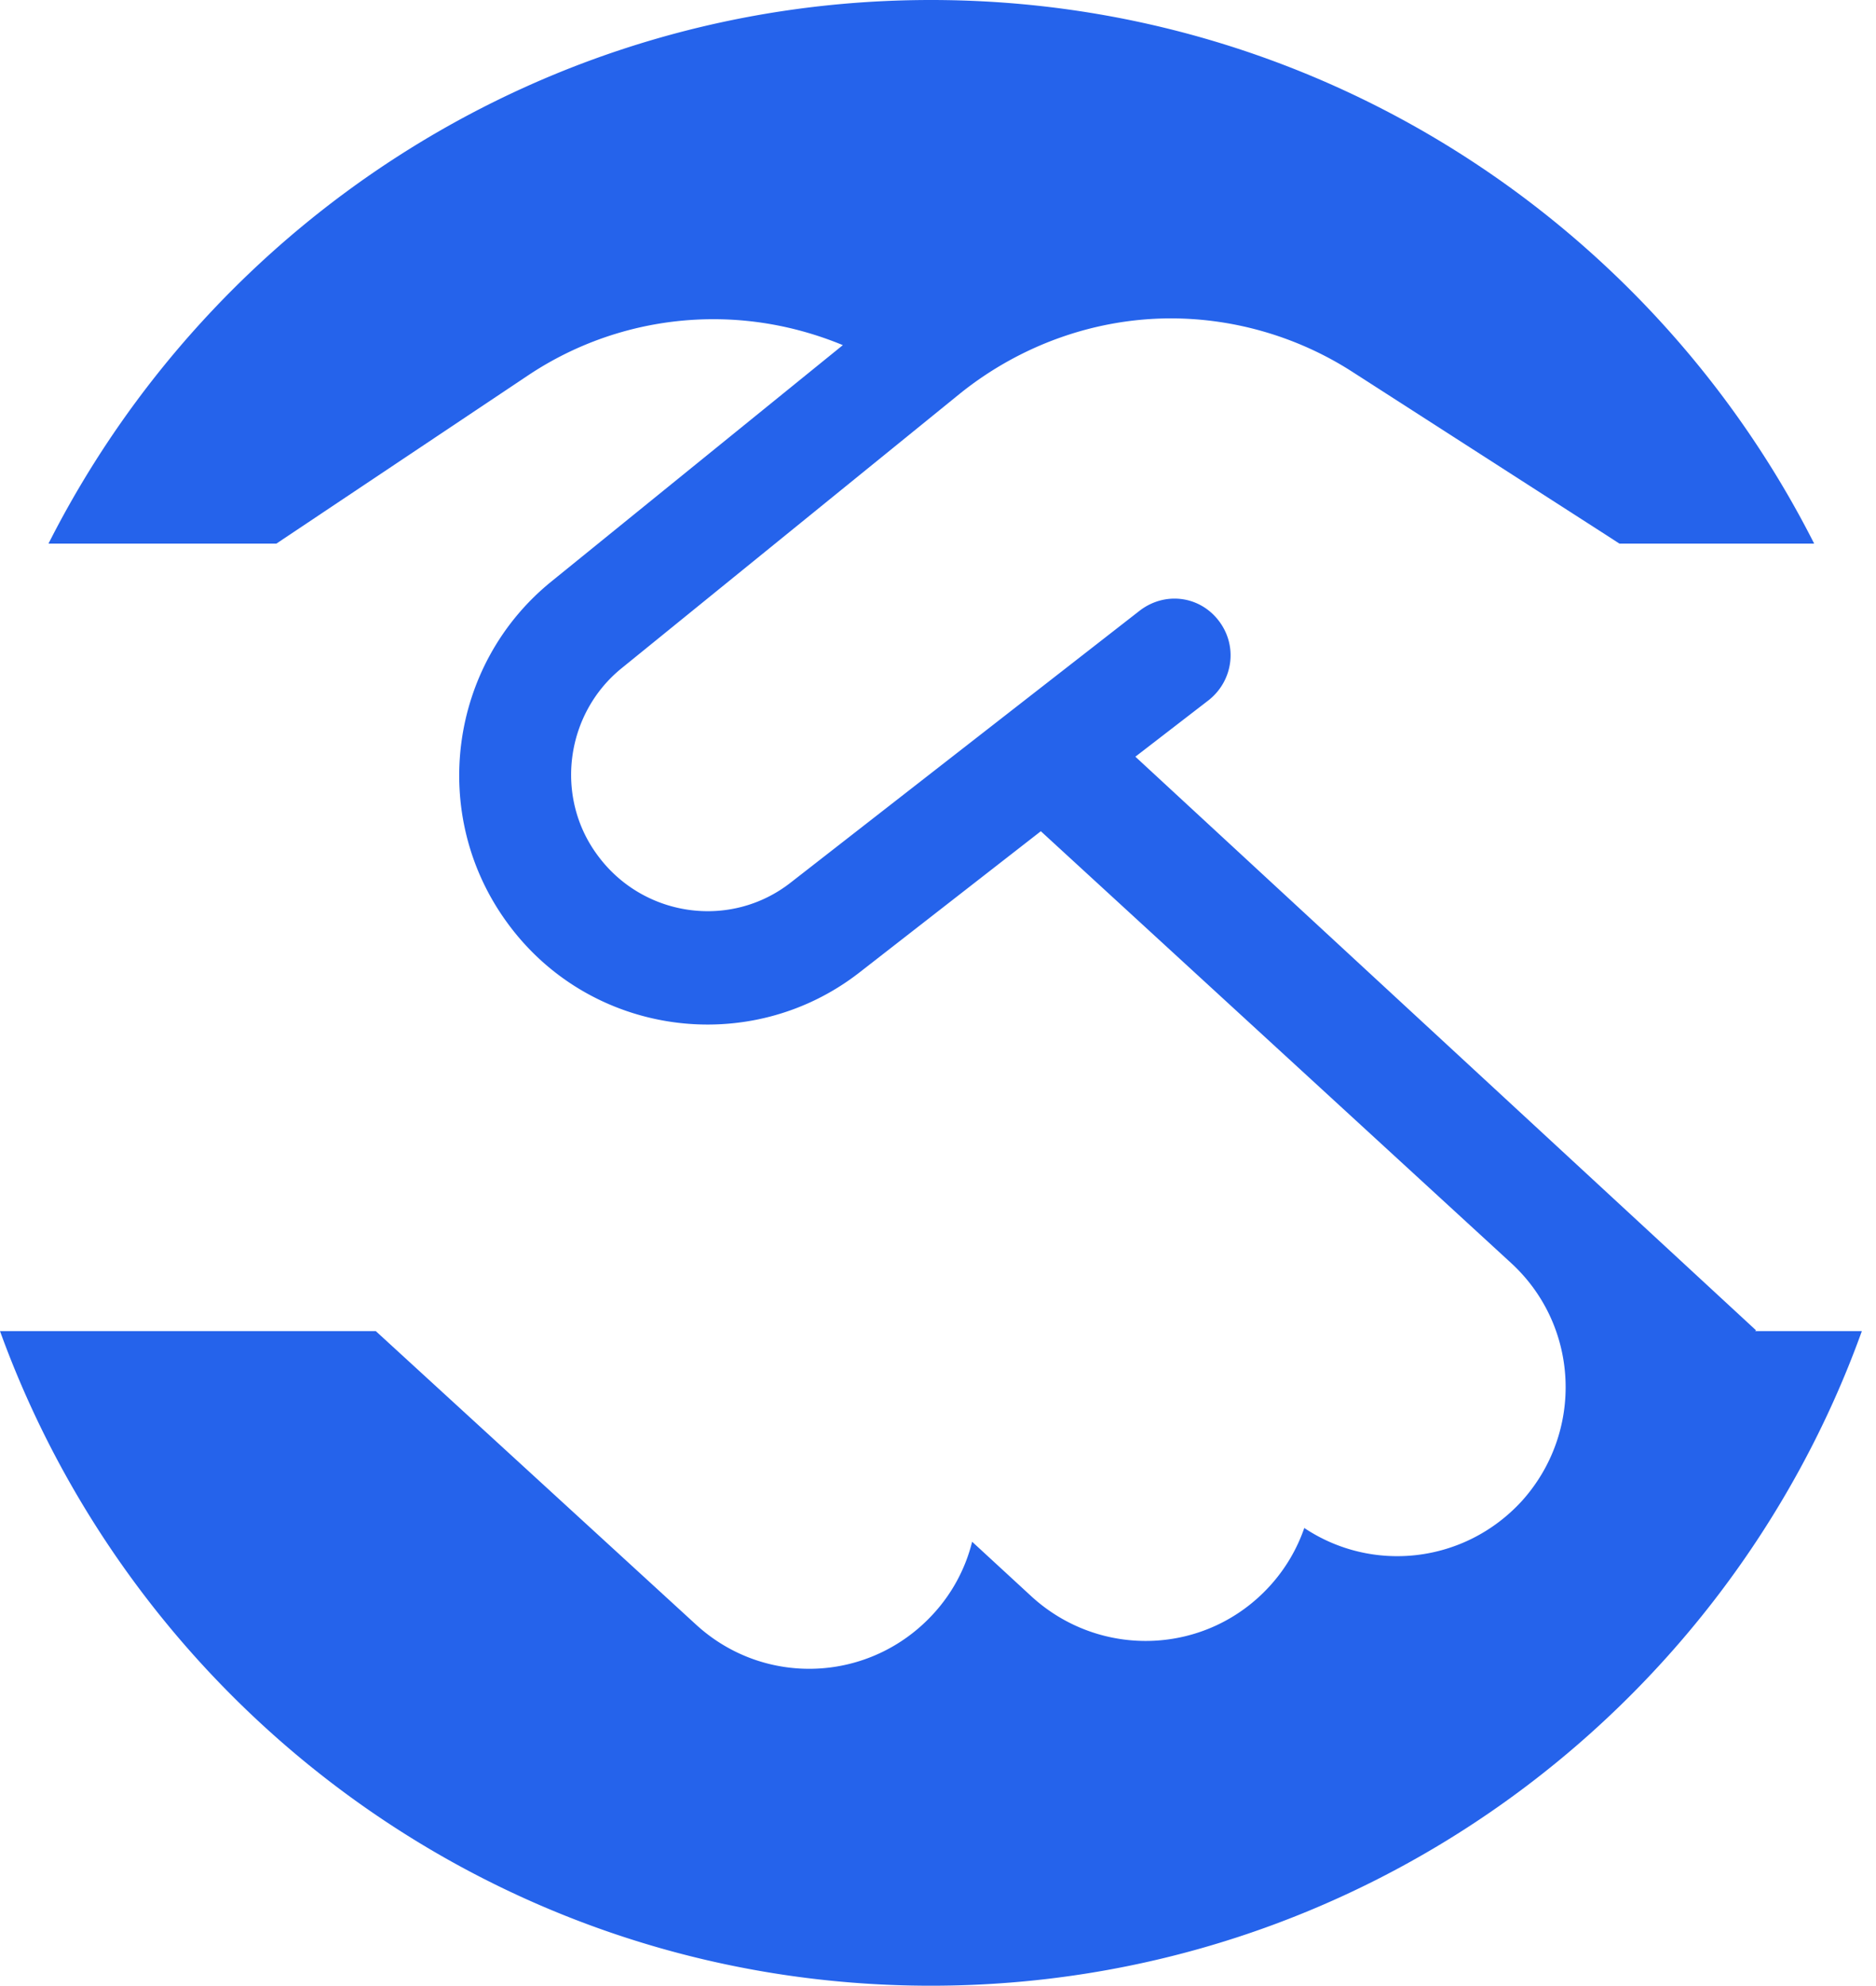 <svg xmlns="http://www.w3.org/2000/svg" fill="none" viewBox="0 0 121 128">
  <path fill="#2563EB" d="M113.26 85.751 73.23 48.777l4.744-3.656c1.564-1.253 1.876-3.499.626-5.118-1.251-1.619-3.493-1.88-5.108-.626L51.026 56.87c-3.909 3.082-9.59 2.246-12.51-1.775-2.762-3.76-2.032-9.087 1.565-12.011l21.89-17.757c3.858-3.08 8.653-4.804 13.552-4.804 4.118 0 8.183 1.201 11.623 3.394l16.419 10.55.886.574h12.561C106.485 14.257 84.906 0 60.044 0 35.182 0 13.656 14.257 3.127 35.042h14.699l16.262-10.863a21.52 21.52 0 0 1 11.935-3.603c2.867 0 5.682.575 8.34 1.671l-18.816 15.25c-6.62 5.379-7.87 15.04-2.867 21.933 5.317 7.364 15.689 8.774 22.777 3.238l11.676-9.087 30.335 27.836c4.43 4.073 4.69 10.914.677 15.353-3.7 4.022-9.642 4.648-14.02 1.724a10.764 10.764 0 0 1-2.242 3.76c-4.065 4.439-10.893 4.7-15.324.679l-3.857-3.552a10.675 10.675 0 0 1-2.502 4.648c-4.065 4.439-10.893 4.753-15.323.679l-20.64-18.905H0C8.913 110.401 32.42 128 60.044 128c27.625 0 51.184-17.599 60.044-42.197h-6.88l.052-.052Z"/>
</svg>

